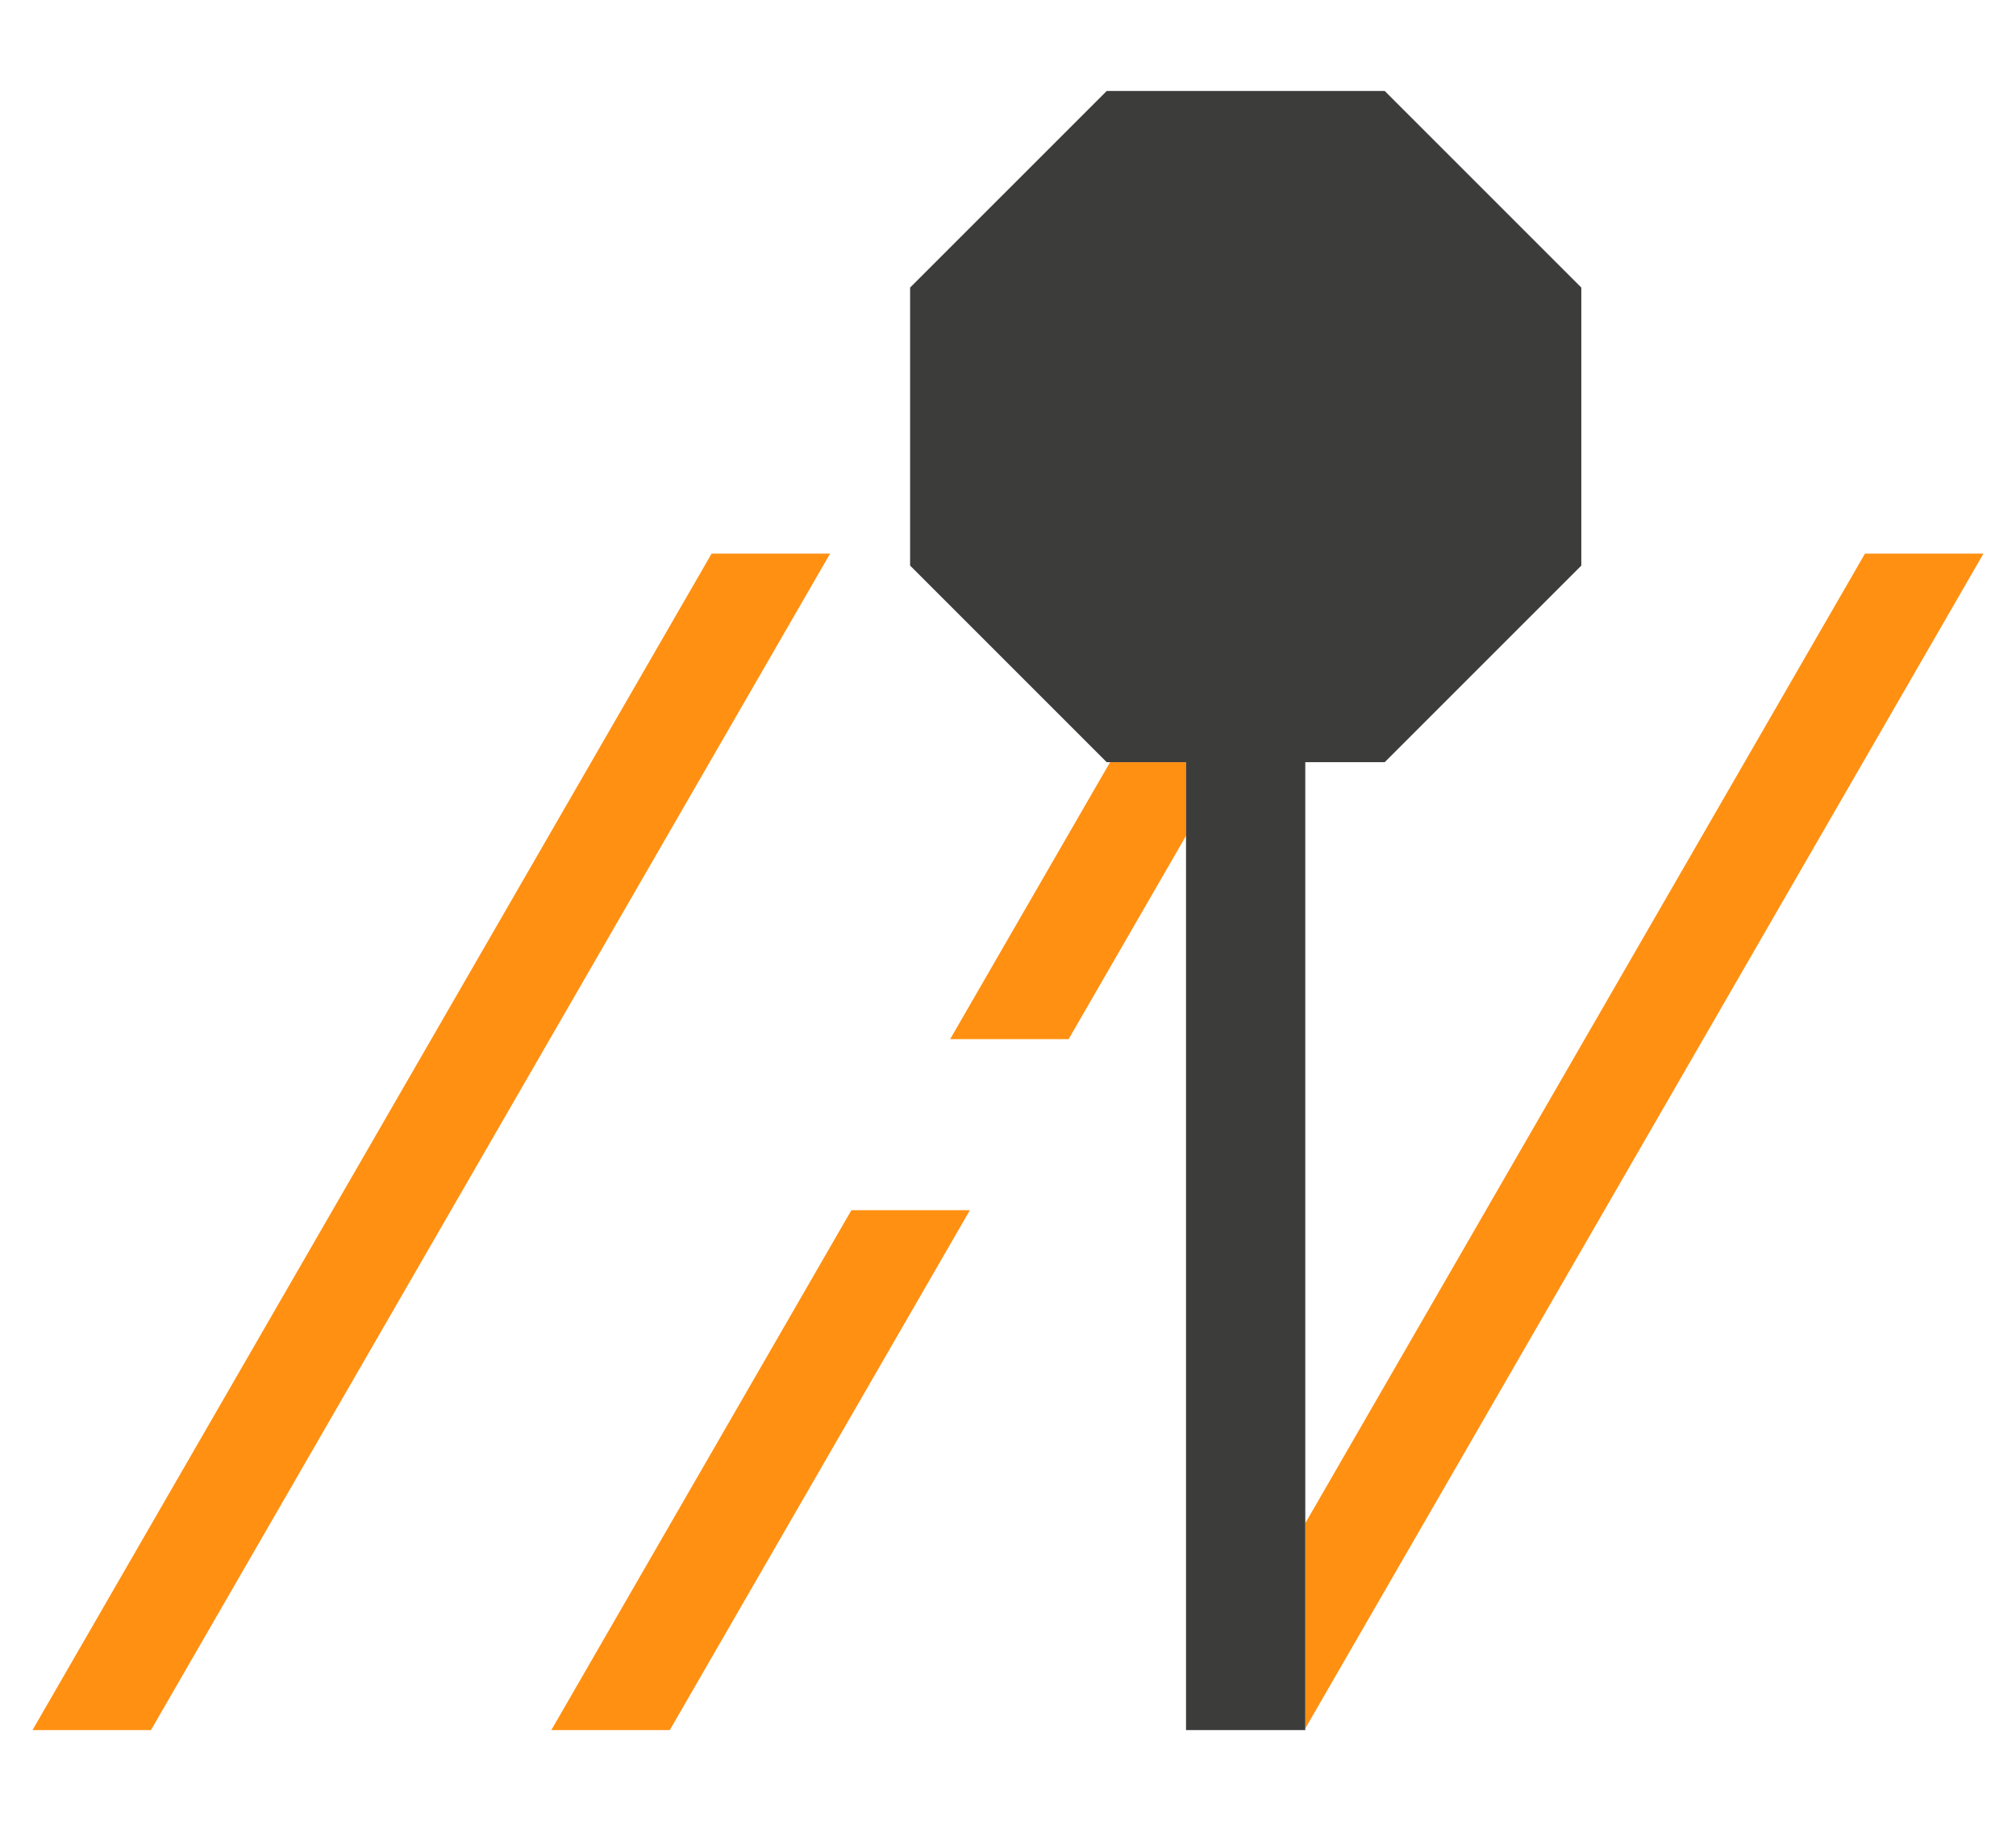 <?xml version="1.0" encoding="utf-8"?>
<!-- Generator: Adobe Illustrator 16.0.0, SVG Export Plug-In . SVG Version: 6.00 Build 0)  -->
<!DOCTYPE svg PUBLIC "-//W3C//DTD SVG 1.1//EN" "http://www.w3.org/Graphics/SVG/1.1/DTD/svg11.dtd">
<svg version="1.1" id="Livello_1" xmlns="http://www.w3.org/2000/svg" xmlns:xlink="http://www.w3.org/1999/xlink" x="0px" y="0px"
	 width="155px" height="140px" viewBox="0 0 155 140" enable-background="new 0 0 155 140" xml:space="preserve">
<g>
	<g>
		<polygon fill="#FF9012" points="63.823,42.559 54.713,42.559 2.5,133.005 11.607,133.005 		"/>
		<polygon fill="#FF9012" points="42.39,133.005 51.497,133.005 74.413,93.31 74.57,93.038 65.46,93.038 		"/>
		<polygon fill="#FF9012" points="85.348,58.595 73.051,79.889 82.161,79.889 91.188,64.255 91.188,58.595 		"/>
		<polygon fill="#FF9012" points="152.5,42.559 143.39,42.559 100.357,117.101 100.357,132.882 		"/>
	</g>
	<polygon fill="#F18C41" points="91.177,133.005 91.188,133.005 91.188,132.98 	"/>
	<polygon fill="#1A1A1A" points="100.287,133.005 100.357,133.005 100.357,132.882 	"/>
	<polygon fill="#3C3C3B" points="106.464,6.995 85.089,6.995 69.974,22.107 69.974,43.482 85.089,58.595 85.348,58.595 
		91.188,58.595 91.188,64.255 91.188,132.98 91.188,133.005 100.287,133.005 100.357,132.882 100.357,117.101 100.357,58.595 
		106.464,58.595 121.579,43.482 121.579,22.107 	"/>
</g>
</svg>
